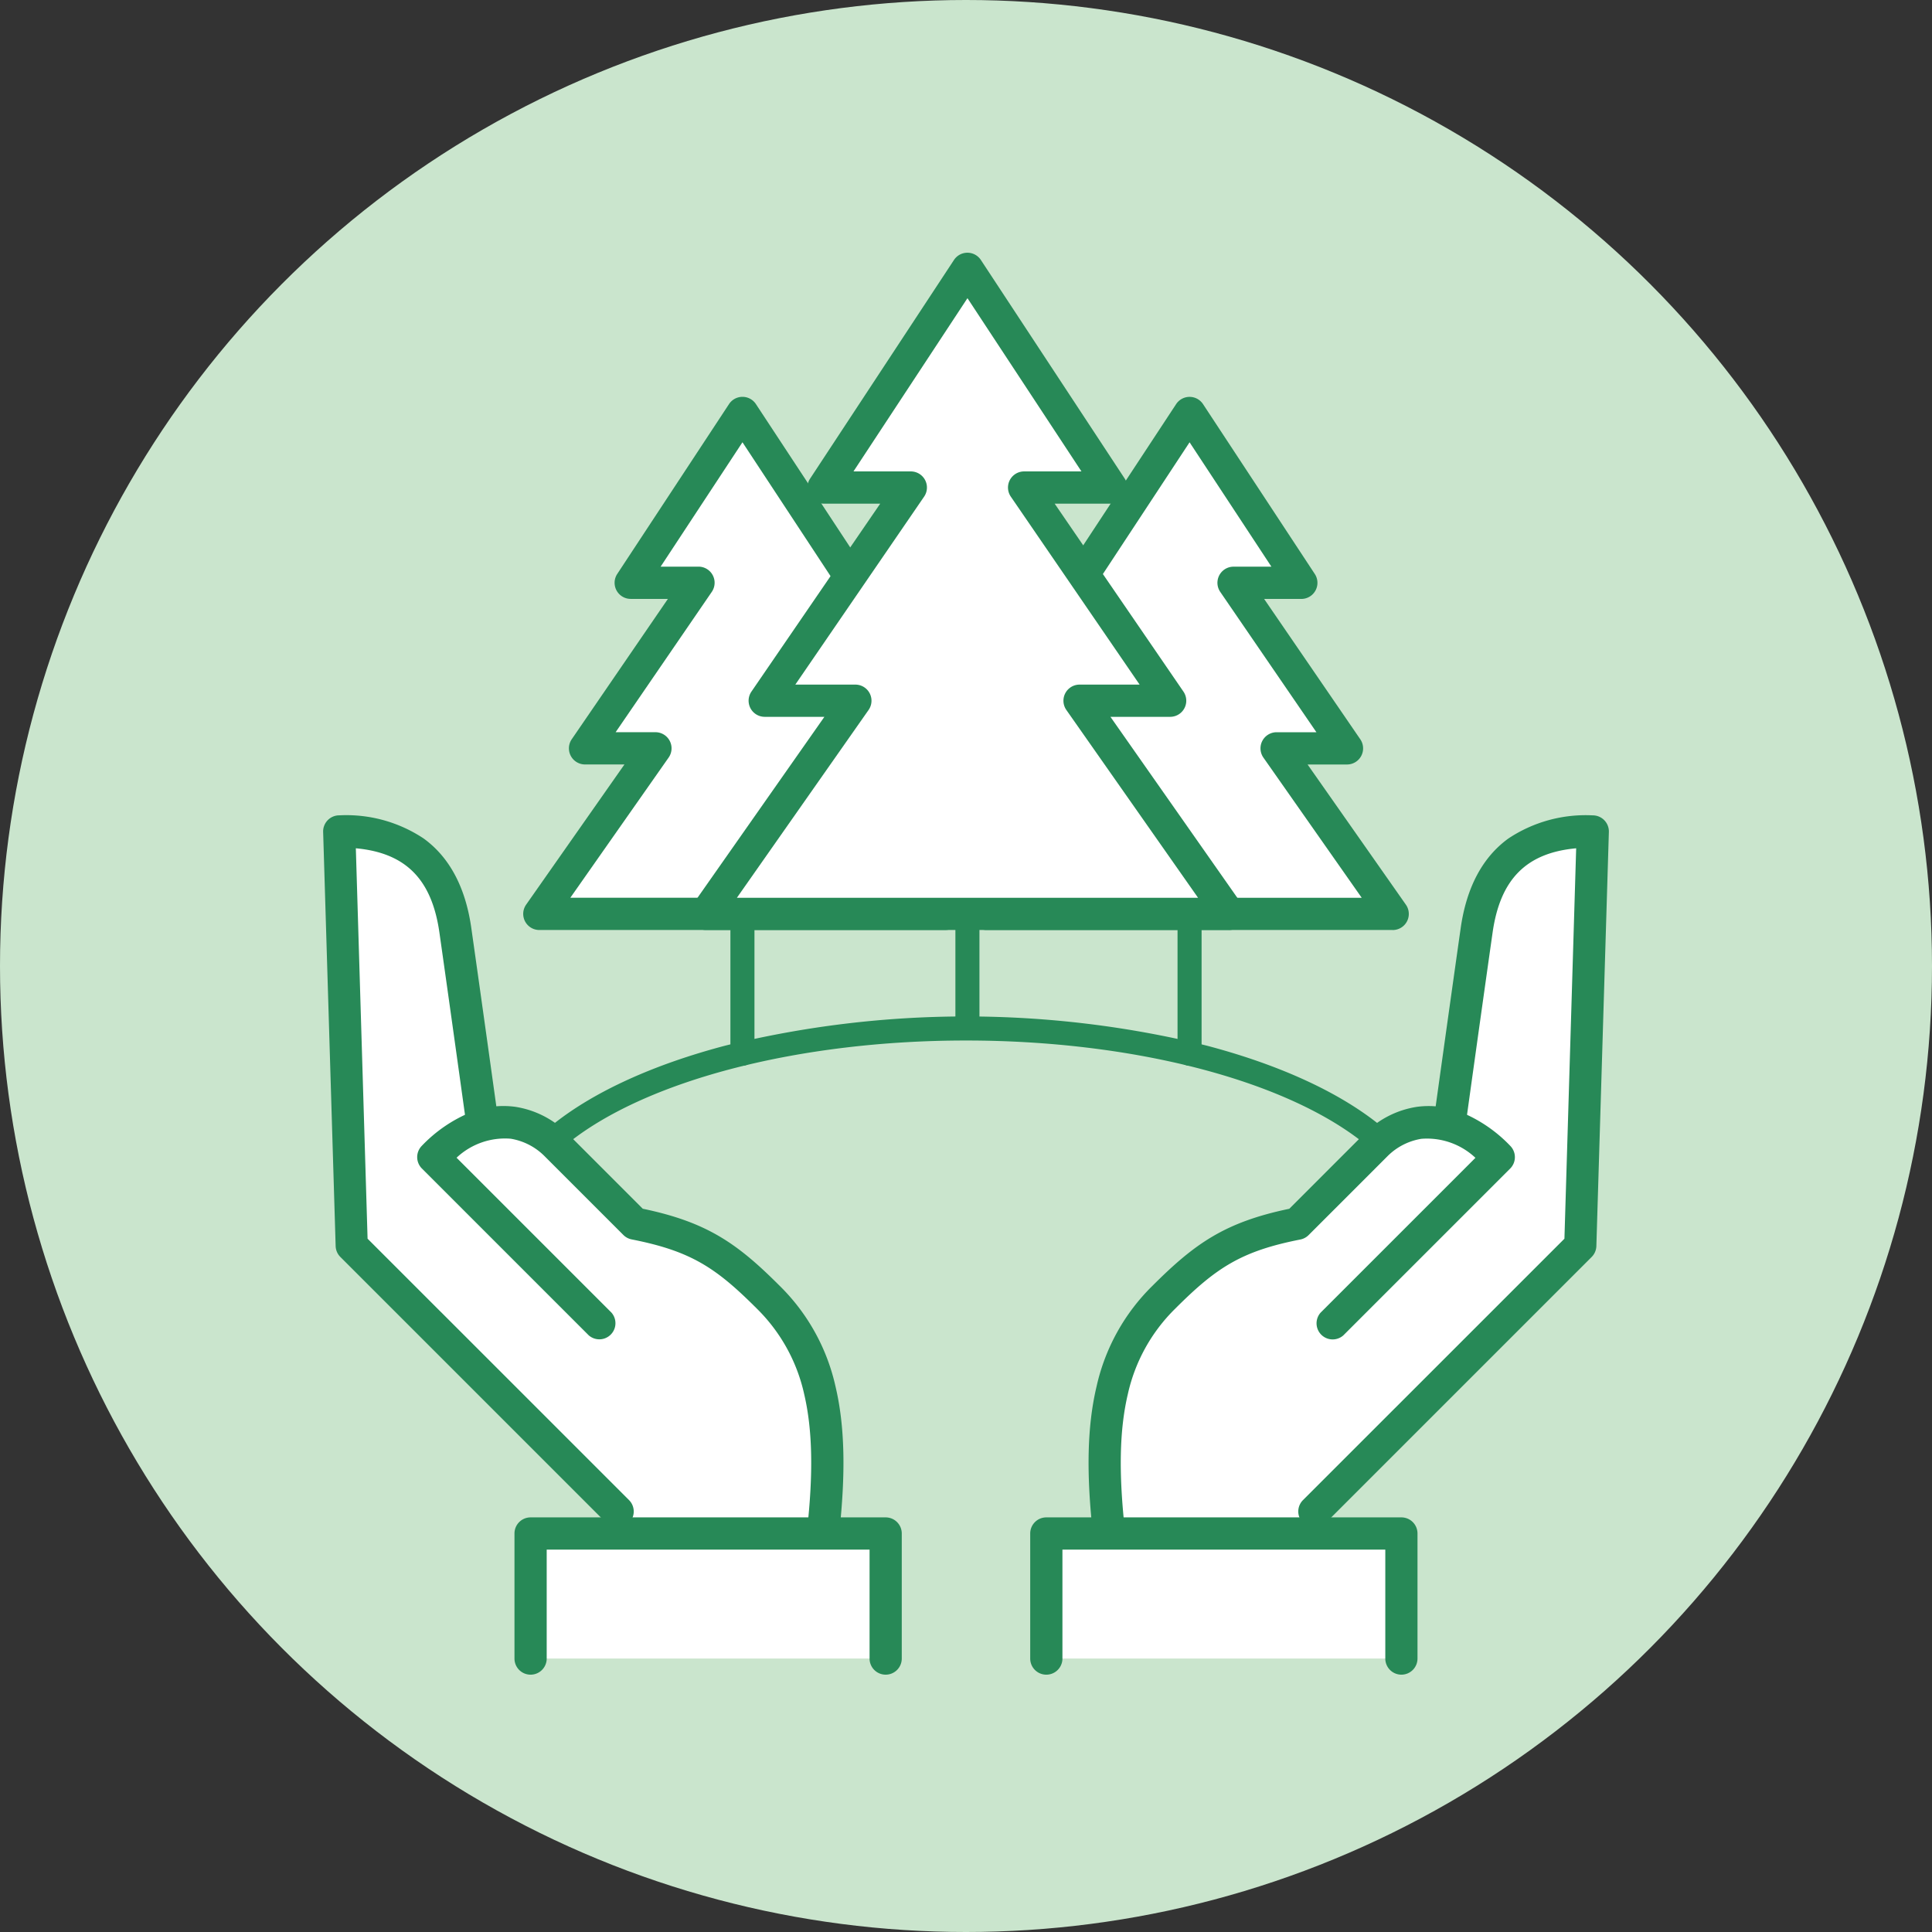 <svg xmlns="http://www.w3.org/2000/svg" width="170" height="170" viewBox="0 0 170 170">
  <rect x="0" y="0" width="170" height="170" fill="#333333" stroke="none"/>
  <g id="icon_efforts-viewpoint02" transform="translate(-403 -5612)">
    <path id="パス_2393" data-name="パス 2393" d="M641.806,5168.362h9.911l18.689,21.907v5.5H655.125Z" transform="translate(-196 537.726)" fill="#fff"/>
    <g id="グループ_939" data-name="グループ 939" transform="translate(-195 -1170.696)">
      <path id="パス_1737" data-name="パス 1737" d="M641.806,6884.784h9.911l18.689,21.906v5.5H655.125Z" fill="#fff"/>
      <g id="グループ_662" data-name="グループ 662">
        <circle id="楕円形_122" data-name="楕円形 122" cx="85" cy="85" r="85" transform="translate(598 6782.696)" fill="#cae5cd"/>
        <g id="グループ_661" data-name="グループ 661">
          <path id="パス_1738" data-name="パス 1738" d="M695.594,6917.63l20.576-26.13,7.08,4.988-12.3,26.645Z" fill="#fff"/>
          <path id="パス_1739" data-name="パス 1739" d="M641.806,6895.724h9.911l18.689,21.906v5.5H655.125Z" fill="#fff"/>
          <g id="グループ_651" data-name="グループ 651">
            <g id="グループ_648" data-name="グループ 648">
              <g id="グループ_647" data-name="グループ 647">
                <path id="パス_1740" data-name="パス 1740" d="M640.344,6880.765s-1.342-9.661-2.275-16.214c-.982-6.891-5.292-8.7-10.22-8.7l1.1,36.438,23.4,23.4" fill="#fff"/>
                <path id="パス_1740_-_アウトライン" data-name="パス 1740 - アウトライン" d="M652.348,6917.112a1.414,1.414,0,0,1-1-.415l-23.4-23.4a1.418,1.418,0,0,1-.414-.96l-1.1-36.438a1.418,1.418,0,0,1,1.417-1.46,12.277,12.277,0,0,1,7.42,2.033c2.278,1.647,3.693,4.3,4.2,7.881.923,6.481,2.262,16.123,2.276,16.22a1.417,1.417,0,0,1-2.808.39c-.013-.1-1.352-9.733-2.274-16.209-.667-4.679-2.956-7.013-7.354-7.416l1.033,34.353,23.005,23a1.418,1.418,0,0,1-1,2.42Z" fill="#278957"/>
                <path id="パス_1741" data-name="パス 1741" d="M670.406,6917.63c1.174-10.394-.277-16.256-4.83-20.81-3.81-3.809-6.289-5.389-11.72-6.457l-6.973-6.973c-1.12-1.12-5.315-4.319-10.763,1.128L650.8,6899.2" fill="#fff"/>
                <path id="パス_1741_-_アウトライン" data-name="パス 1741 - アウトライン" d="M670.408,6919.047a1.378,1.378,0,0,1-.161-.009,1.417,1.417,0,0,1-1.249-1.567c.578-5.117.5-8.965-.239-12.111a15.132,15.132,0,0,0-4.185-7.538c-3.59-3.589-5.791-5.045-10.991-6.068a1.417,1.417,0,0,1-.729-.388l-3.527-3.527-3.446-3.446a5.444,5.444,0,0,0-2.951-1.5,6.217,6.217,0,0,0-4.756,1.673l13.626,13.625a1.417,1.417,0,0,1-2,2l-14.678-14.678a1.418,1.418,0,0,1,0-2,12.568,12.568,0,0,1,4.32-2.954,7.8,7.8,0,0,1,3.881-.475,8.249,8.249,0,0,1,4.566,2.3l3.446,3.446,3.224,3.225c5.67,1.179,8.327,3.065,12.022,6.759a17.852,17.852,0,0,1,4.94,8.893c.818,3.472.912,7.628.3,13.079A1.418,1.418,0,0,1,670.408,6919.047Z" fill="#278957"/>
                <path id="パス_1742" data-name="パス 1742" d="M675.932,6928.635V6917.63H644.688v11.005" fill="#fff"/>
                <path id="パス_1742_-_アウトライン" data-name="パス 1742 - アウトライン" d="M675.932,6930.053a1.417,1.417,0,0,1-1.417-1.417v-9.588h-28.41v9.588a1.417,1.417,0,1,1-2.835,0V6917.63a1.417,1.417,0,0,1,1.417-1.417h31.244a1.417,1.417,0,0,1,1.417,1.417v11.005A1.417,1.417,0,0,1,675.932,6930.053Z" fill="#278957"/>
              </g>
            </g>
            <g id="グループ_650" data-name="グループ 650">
              <g id="グループ_649" data-name="グループ 649">
                <path id="パス_1743" data-name="パス 1743" d="M725.656,6880.765s1.342-9.661,2.275-16.214c.982-6.891,5.292-8.7,10.22-8.7l-1.1,36.438-23.4,23.4" fill="#fff"/>
                <path id="パス_1743_-_アウトライン" data-name="パス 1743 - アウトライン" d="M713.652,6917.112a1.418,1.418,0,0,1-1-2.42l23.005-23,1.033-34.353c-4.4.4-6.687,2.736-7.354,7.416-.922,6.476-2.261,16.113-2.274,16.209a1.417,1.417,0,0,1-2.808-.39c.013-.1,1.353-9.739,2.276-16.219.511-3.583,1.925-6.234,4.2-7.881a12.277,12.277,0,0,1,7.42-2.033,1.418,1.418,0,0,1,1.417,1.46l-1.1,36.438a1.418,1.418,0,0,1-.414.96l-23.4,23.4A1.414,1.414,0,0,1,713.652,6917.112Z" fill="#278957"/>
                <path id="パス_1744" data-name="パス 1744" d="M695.594,6917.63c-1.174-10.394.277-16.256,4.83-20.81,3.81-3.809,6.289-5.389,11.72-6.457l6.973-6.973c1.12-1.12,5.315-4.319,10.763,1.128L715.2,6899.2" fill="#fff"/>
                <path id="パス_1744_-_アウトライン" data-name="パス 1744 - アウトライン" d="M695.592,6919.047a1.418,1.418,0,0,1-1.407-1.258c-.616-5.451-.522-9.607.3-13.079a17.851,17.851,0,0,1,4.94-8.892c3.7-3.694,6.352-5.58,12.022-6.759l3.224-3.225,3.447-3.446a8.25,8.25,0,0,1,4.566-2.3,7.777,7.777,0,0,1,3.881.475,12.568,12.568,0,0,1,4.32,2.954,1.418,1.418,0,0,1,0,2L716.2,6900.2a1.417,1.417,0,0,1-2-2l13.626-13.625a6.223,6.223,0,0,0-4.756-1.673,5.445,5.445,0,0,0-2.951,1.5l-3.446,3.446-3.527,3.527a1.417,1.417,0,0,1-.729.388c-5.2,1.023-7.4,2.479-10.992,6.069a15.13,15.13,0,0,0-4.185,7.538c-.741,3.146-.817,6.994-.239,12.111a1.417,1.417,0,0,1-1.249,1.567A1.378,1.378,0,0,1,695.592,6919.047Z" fill="#278957"/>
                <path id="パス_1745" data-name="パス 1745" d="M690.068,6928.635V6917.63h31.244v11.005" fill="#fff"/>
                <path id="パス_1745_-_アウトライン" data-name="パス 1745 - アウトライン" d="M721.312,6930.053a1.417,1.417,0,0,1-1.417-1.417v-9.588h-28.41v9.588a1.417,1.417,0,1,1-2.835,0V6917.63a1.417,1.417,0,0,1,1.417-1.417h31.244a1.417,1.417,0,0,1,1.417,1.417v11.005A1.417,1.417,0,0,1,721.312,6930.053Z" fill="#278957"/>
              </g>
            </g>
          </g>
          <g id="グループ_660" data-name="グループ 660">
            <g id="グループ_659" data-name="グループ 659">
              <g id="グループ_653" data-name="グループ 653">
                <g id="グループ_652" data-name="グループ 652">
                  <path id="線_77" data-name="線 77" d="M0,13.36A1.058,1.058,0,0,1-1.058,12.3V0A1.058,1.058,0,0,1,0-1.058,1.058,1.058,0,0,1,1.058,0V12.3A1.058,1.058,0,0,1,0,13.36Z" transform="translate(663.328 6863.111)" fill="#278957"/>
                  <path id="パス_1746" data-name="パス 1746" d="M673.158,6833.976l-9.831-14.941-9.831,14.941h5.961l-9.982,14.568h6.194l-10.215,14.567H681.2" fill="#fff"/>
                  <path id="パス_1746_-_アウトライン" data-name="パス 1746 - アウトライン" d="M681.2,6864.529H645.455a1.418,1.418,0,0,1-1.16-2.231l8.651-12.336h-3.469a1.418,1.418,0,0,1-1.169-2.219l8.462-12.349H653.5a1.417,1.417,0,0,1-1.184-2.2l9.831-14.941a1.417,1.417,0,0,1,2.368,0l9.831,14.941a1.417,1.417,0,1,1-2.368,1.558l-8.647-13.141-7.2,10.945h3.332a1.418,1.418,0,0,1,1.169,2.219l-8.462,12.349h3.505a1.418,1.418,0,0,1,1.16,2.231l-8.651,12.336H681.2a1.417,1.417,0,0,1,0,2.835Z" fill="#278957"/>
                </g>
              </g>
              <g id="グループ_655" data-name="グループ 655">
                <g id="グループ_654" data-name="グループ 654">
                  <path id="線_78" data-name="線 78" d="M0,13.36A1.058,1.058,0,0,1-1.058,12.3V0A1.058,1.058,0,0,1,0-1.058,1.058,1.058,0,0,1,1.058,0V12.3A1.058,1.058,0,0,1,0,13.36Z" transform="translate(702.672 6863.111)" fill="#278957"/>
                  <path id="パス_1747" data-name="パス 1747" d="M684.8,6863.111h35.746l-10.216-14.567h6.195l-9.982-14.568H712.5l-9.831-14.941-9.831,14.941" fill="#fff"/>
                  <path id="パス_1747_-_アウトライン" data-name="パス 1747 - アウトライン" d="M720.545,6864.529H684.8a1.417,1.417,0,0,1,0-2.835H717.82l-8.651-12.336a1.418,1.418,0,0,1,1.16-2.231h3.505l-8.462-12.349a1.418,1.418,0,0,1,1.169-2.219h3.332l-7.2-10.945-8.647,13.141a1.417,1.417,0,1,1-2.368-1.558l9.831-14.941a1.417,1.417,0,0,1,2.368,0l9.831,14.941a1.417,1.417,0,0,1-1.184,2.2h-3.272l8.462,12.349a1.418,1.418,0,0,1-1.169,2.219h-3.469l8.651,12.336a1.418,1.418,0,0,1-1.16,2.231Z" fill="#278957"/>
                </g>
              </g>
              <g id="グループ_657" data-name="グループ 657">
                <g id="グループ_656" data-name="グループ 656">
                  <path id="パス_1748" data-name="パス 1748" d="M706.14,6863.111l-13.155-18.758h7.977l-12.854-18.759h7.677l-12.659-19.24-12.659,19.24h7.676l-12.854,18.759h7.977l-13.154,18.758Z" fill="#fff"/>
                  <path id="パス_1748_-_アウトライン" data-name="パス 1748 - アウトライン" d="M706.14,6864.529H660.11a1.418,1.418,0,0,1-1.16-2.231l11.59-16.527h-5.252a1.418,1.418,0,0,1-1.169-2.219l11.334-16.54h-4.987a1.417,1.417,0,0,1-1.184-2.2l12.659-19.24a1.417,1.417,0,0,1,2.368,0l12.659,19.24a1.417,1.417,0,0,1-1.184,2.2H690.8l11.334,16.54a1.418,1.418,0,0,1-1.169,2.219H695.71L707.3,6862.3a1.418,1.418,0,0,1-1.16,2.231Zm-43.3-2.835h40.58l-11.59-16.527a1.418,1.418,0,0,1,1.16-2.231h5.287l-11.334-16.54a1.418,1.418,0,0,1,1.169-2.219h5.047l-10.03-15.244-10.03,15.244h5.047a1.418,1.418,0,0,1,1.169,2.219l-11.334,16.54h5.287a1.418,1.418,0,0,1,1.16,2.231Z" fill="#278957"/>
                  <path id="線_79" data-name="線 79" d="M0,9.907A1.058,1.058,0,0,1-1.058,8.848V0A1.058,1.058,0,0,1,0-1.058,1.058,1.058,0,0,1,1.058,0V8.848A1.058,1.058,0,0,1,0,9.907Z" transform="translate(683.125 6863.828)" fill="#278957"/>
                </g>
              </g>
              <g id="グループ_658" data-name="グループ 658">
                <path id="パス_1749" data-name="パス 1749" d="M718.544,6883.413a1.055,1.055,0,0,1-.654-.227c-6.994-5.511-20.363-8.934-34.89-8.934s-27.9,3.423-34.89,8.934a1.059,1.059,0,1,1-1.31-1.663c3.575-2.816,8.768-5.175,15.019-6.82a88.637,88.637,0,0,1,42.361,0c6.251,1.646,11.445,4,15.019,6.82a1.059,1.059,0,0,1-.656,1.89Z" fill="#278957"/>
              </g>
            </g>
          </g>
        </g>
      </g>
    </g>
  </g>
</svg>
